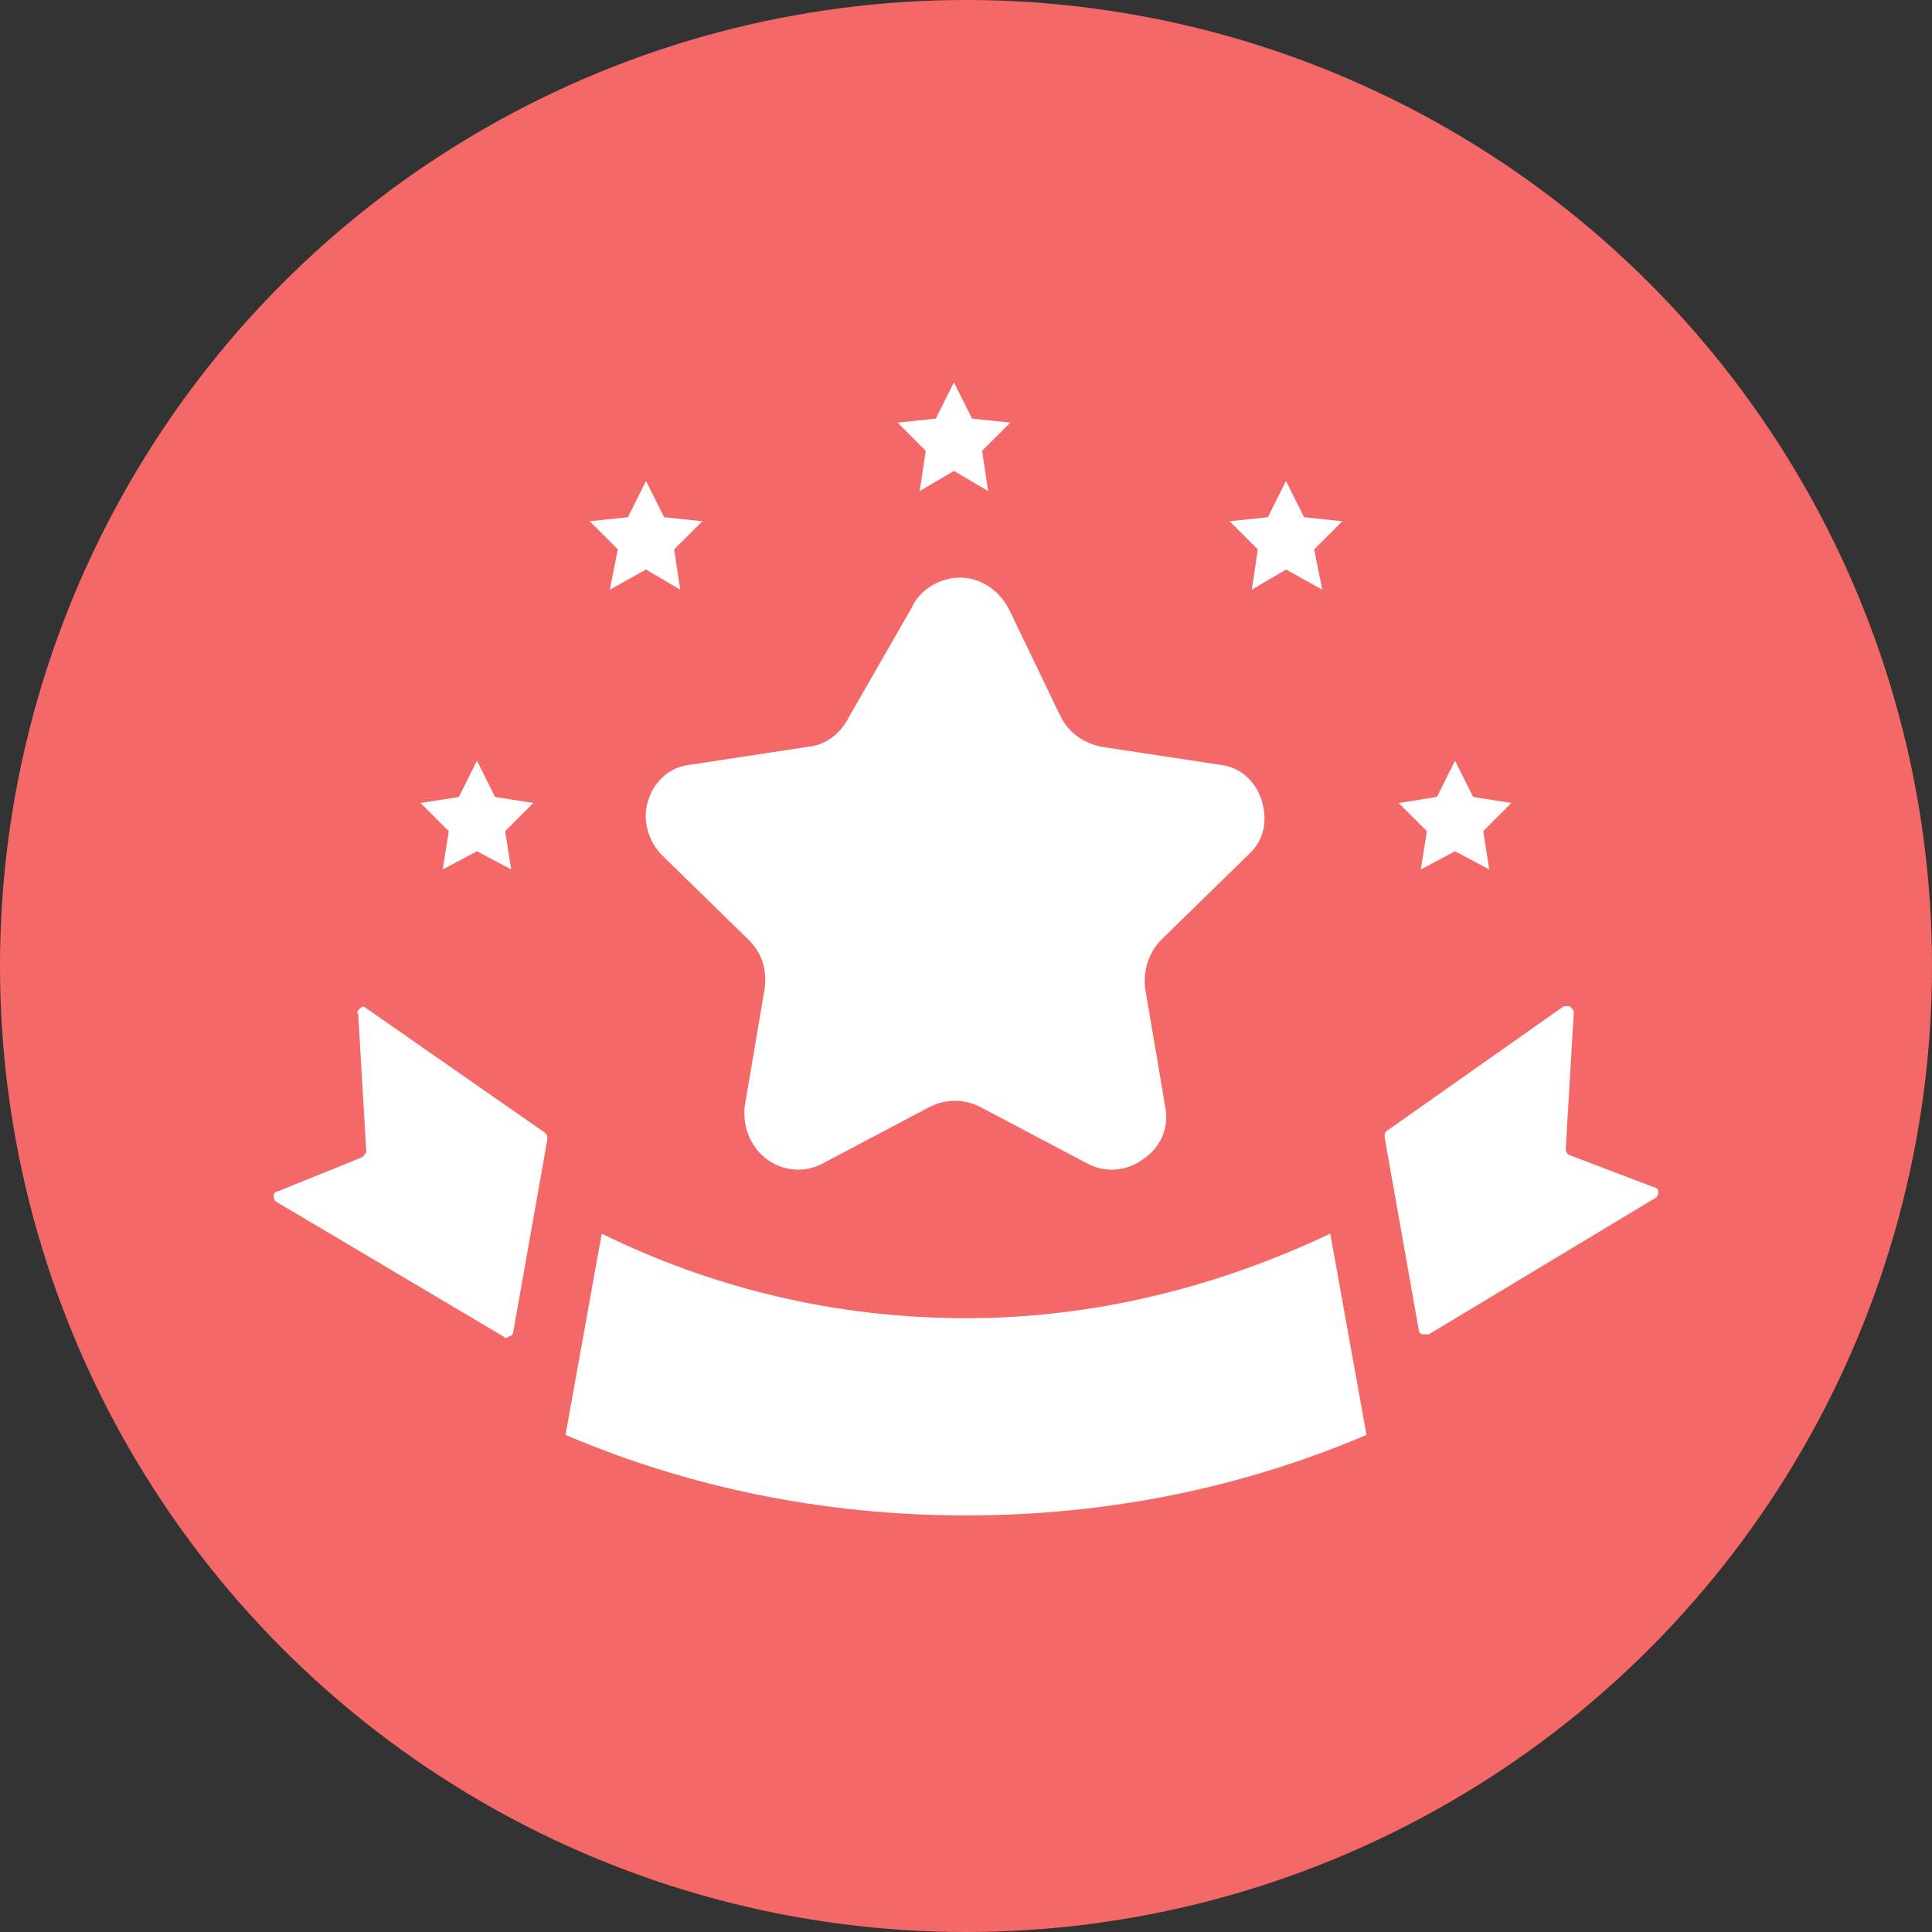 <?xml version="1.0" encoding="UTF-8"?>
<!-- Generator: Adobe Illustrator 27.4.1, SVG Export Plug-In . SVG Version: 6.00 Build 0)  -->
<svg xmlns="http://www.w3.org/2000/svg" xmlns:xlink="http://www.w3.org/1999/xlink" version="1.1" x="0px" y="0px" viewBox="0 0 96 96" style="enable-background:new 0 0 96 96;" xml:space="preserve">
<rect x="0" y="0" width="96" height="96" fill="#333333" stroke="none"/>
<style type="text/css">
	.st0{fill:#F56868;}
	.st1{fill:#FFFFFF;}
</style>
<g id="レイヤー_1">
	<g id="レイヤー_1_00000088102734712560035560000016370294589535786123_">
		<g id="レイヤー_1_00000153691582007659708990000013901232923697076114_">
			<g id="レイヤー_1_00000155829141193885786810000002307846755756599964_">
				<g id="グループ_8277" transform="translate(18199 339)">
					<g id="グループ_8272" transform="translate(277 -353)">
						<g id="グループ_8266" transform="translate(-18476 14)">
							<g id="グループ_8234" transform="translate(0 0)">
								<circle id="楕円形_670" class="st0" cx="48" cy="48" r="48"></circle>
							</g>
						</g>
					</g>
				</g>
			</g>
		</g>
	</g>
</g>
<g id="_x32__00000176734569180247563060000000337545284028391848_">
	<g>
		<path class="st1" d="M18.2,50.1c-0.1-0.1-0.2-0.1-0.3,0c-0.1,0.1-0.2,0.2-0.1,0.3l0.4,6.8c0,0.1-0.1,0.2-0.2,0.3l-4.2,1.7    c-0.1,0-0.2,0.1-0.2,0.2c0,0.1,0,0.2,0.1,0.3L25,66.4c0.1,0.1,0.2,0.1,0.3,0c0.1,0,0.2-0.1,0.2-0.2l1.7-9.6c0-0.1,0-0.2-0.1-0.3    L18.2,50.1z"></path>
		<path class="st1" d="M78,57.4c-0.1,0-0.2-0.2-0.2-0.3l0.4-6.8c0-0.1-0.1-0.2-0.2-0.3c-0.1,0-0.2,0-0.3,0l-8.8,6.2    c-0.1,0.1-0.1,0.2-0.1,0.3l1.7,9.6c0,0.1,0.1,0.2,0.2,0.2c0.1,0,0.2,0,0.3,0l11.3-6.8c0.1-0.1,0.1-0.2,0.1-0.3    c0-0.1-0.1-0.2-0.2-0.2L78,57.4z"></path>
		<path class="st1" d="M48,65.5c-6.5,0-12.6-1.5-18.1-4.2l-1.8,10c6.1,2.6,12.8,4,19.9,4s13.8-1.4,19.9-4l-1.8-10    C60.6,63.9,54.5,65.5,48,65.5z"></path>
		<polygon class="st1" points="23.7,37.8 24.6,39.6 26.5,39.9 25.1,41.3 25.4,43.2 23.7,42.3 22,43.2 22.3,41.3 20.9,39.9     22.8,39.6   "></polygon>
		<polygon class="st1" points="32.1,23.9 33,25.7 34.9,25.9 33.5,27.3 33.8,29.3 32.1,28.3 30.3,29.3 30.7,27.3 29.3,25.9     31.2,25.7   "></polygon>
		<polygon class="st1" points="72.3,37.8 71.4,39.6 69.5,39.9 70.9,41.3 70.6,43.2 72.3,42.3 74,43.2 73.7,41.3 75.1,39.9     73.2,39.6   "></polygon>
		<polygon class="st1" points="63.9,23.9 63,25.7 61.1,25.9 62.5,27.3 62.2,29.3 63.9,28.3 65.7,29.3 65.3,27.3 66.7,25.9     64.8,25.7   "></polygon>
		<polygon class="st1" points="47.4,19 48.3,20.8 50.2,21 48.8,22.4 49.1,24.4 47.4,23.4 45.7,24.4 46,22.4 44.6,21 46.5,20.8   "></polygon>
		<path class="st1" d="M45.3,30.2c0.4-0.9,1.4-1.5,2.4-1.5c1,0,1.9,0.6,2.4,1.5l2.6,5.4c0.4,0.8,1.1,1.3,2,1.5l5.9,0.9    c1,0.1,1.8,0.8,2.1,1.8c0.3,1,0.1,2-0.7,2.7l-4.3,4.2c-0.6,0.6-0.9,1.5-0.8,2.4l1,5.9c0.2,1-0.2,2-1.1,2.6    c-0.8,0.6-1.9,0.7-2.8,0.2l-5.3-2.8c-0.8-0.4-1.7-0.4-2.5,0l-5.3,2.8c-0.9,0.5-2,0.4-2.8-0.2c-0.8-0.6-1.2-1.6-1.1-2.6l1-5.9    c0.1-0.9-0.1-1.7-0.8-2.4l-4.3-4.2c-0.7-0.7-1-1.8-0.7-2.7c0.3-1,1.1-1.7,2.1-1.8l5.9-0.9c0.9-0.1,1.6-0.7,2-1.5L45.3,30.2z"></path>
	</g>
</g>
</svg>
